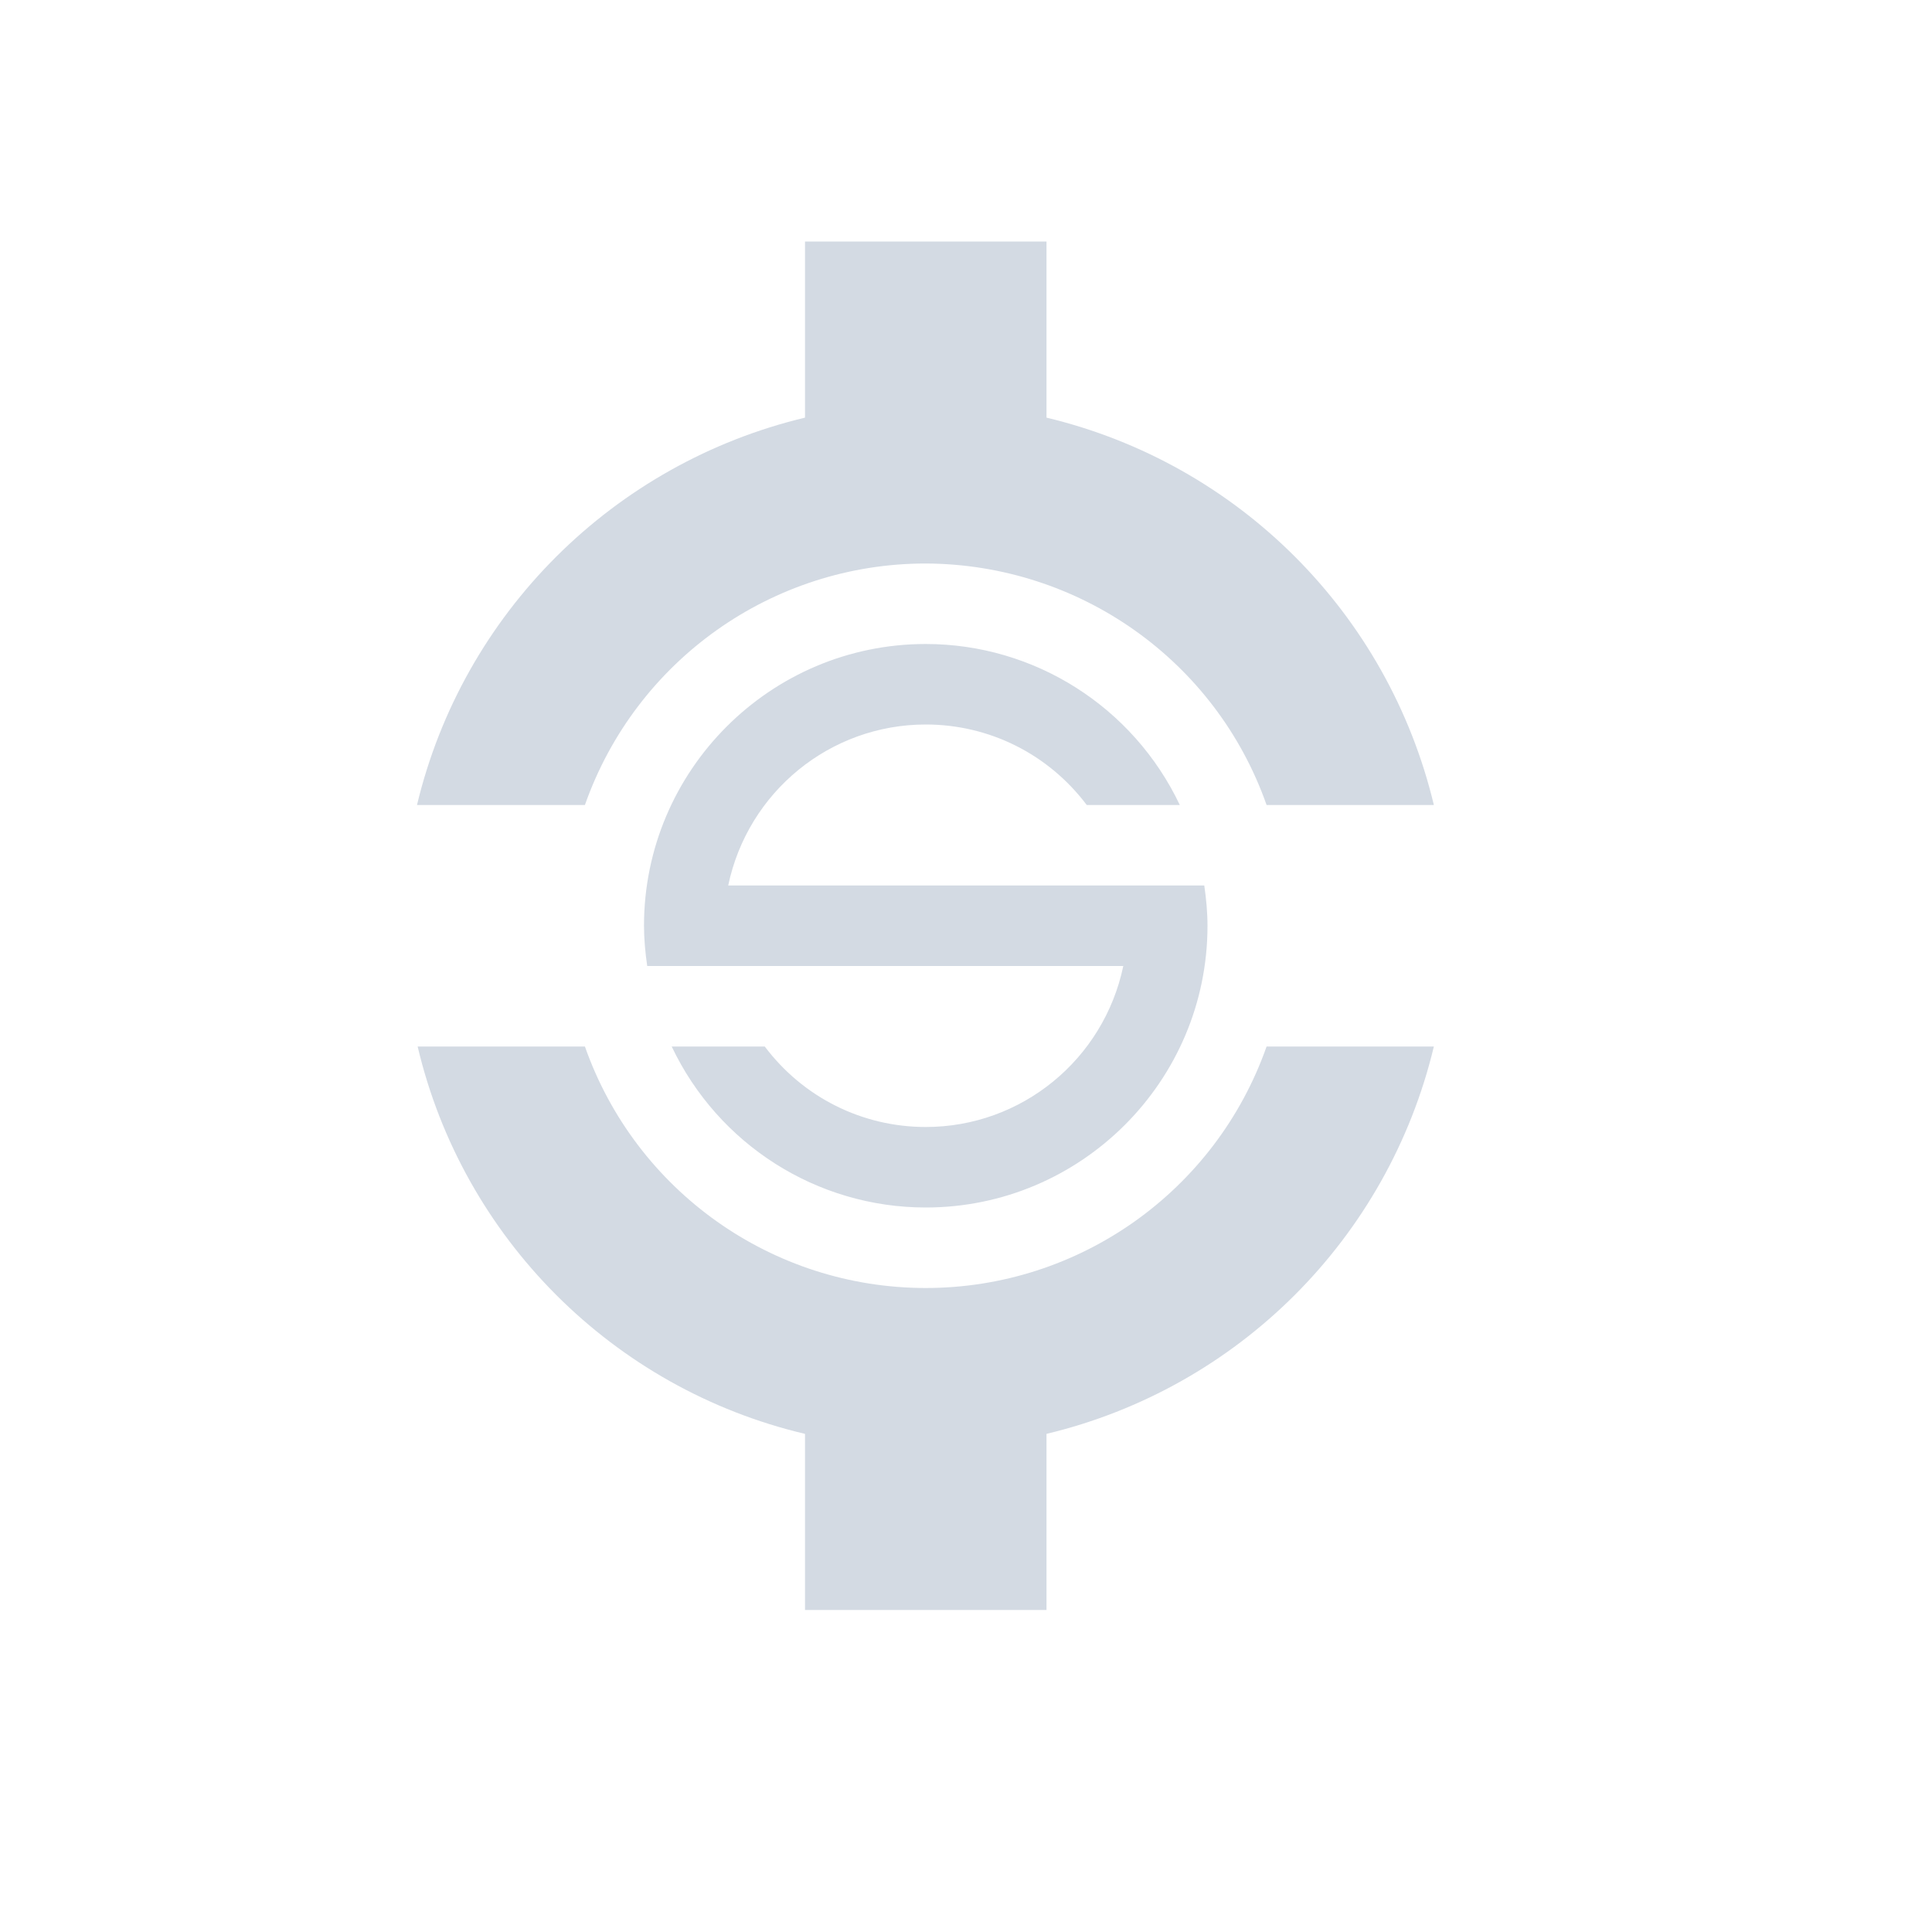 <svg xmlns="http://www.w3.org/2000/svg" width="12pt" height="12pt" version="1.1" viewBox="0 0 12 12">
 <g>
  <path style="fill:rgb(82.745%,85.49%,89.02%)" d="M 5 1.5 L 5 2.594 C 3.809 2.879 2.875 3.809 2.59 5 L 3.633 5 C 3.949 4.102 4.797 3.5 5.75 3.5 C 6.703 3.504 7.551 4.102 7.867 5 L 8.906 5 C 8.621 3.809 7.691 2.879 6.5 2.594 L 6.5 1.5 Z M 5.75 4 C 4.785 4 4 4.785 4 5.75 C 4 5.832 4.008 5.918 4.02 6 L 6.977 6 C 6.855 6.582 6.344 7 5.75 7 C 5.355 7 4.988 6.816 4.75 6.5 L 4.172 6.5 C 4.461 7.109 5.074 7.5 5.75 7.5 C 6.715 7.5 7.5 6.715 7.5 5.75 C 7.5 5.668 7.492 5.582 7.48 5.5 L 4.523 5.5 C 4.645 4.918 5.156 4.5 5.75 4.5 C 6.145 4.5 6.512 4.684 6.75 5 L 7.328 5 C 7.039 4.391 6.426 4 5.75 4 Z M 2.594 6.5 C 2.875 7.691 3.809 8.625 5 8.906 L 5 10 L 6.5 10 L 6.5 8.906 C 7.691 8.621 8.621 7.691 8.906 6.5 L 7.867 6.5 C 7.551 7.398 6.703 8 5.75 8 C 4.797 8 3.949 7.398 3.633 6.5 Z M 2.594 6.5"/>
 </g>
</svg>

